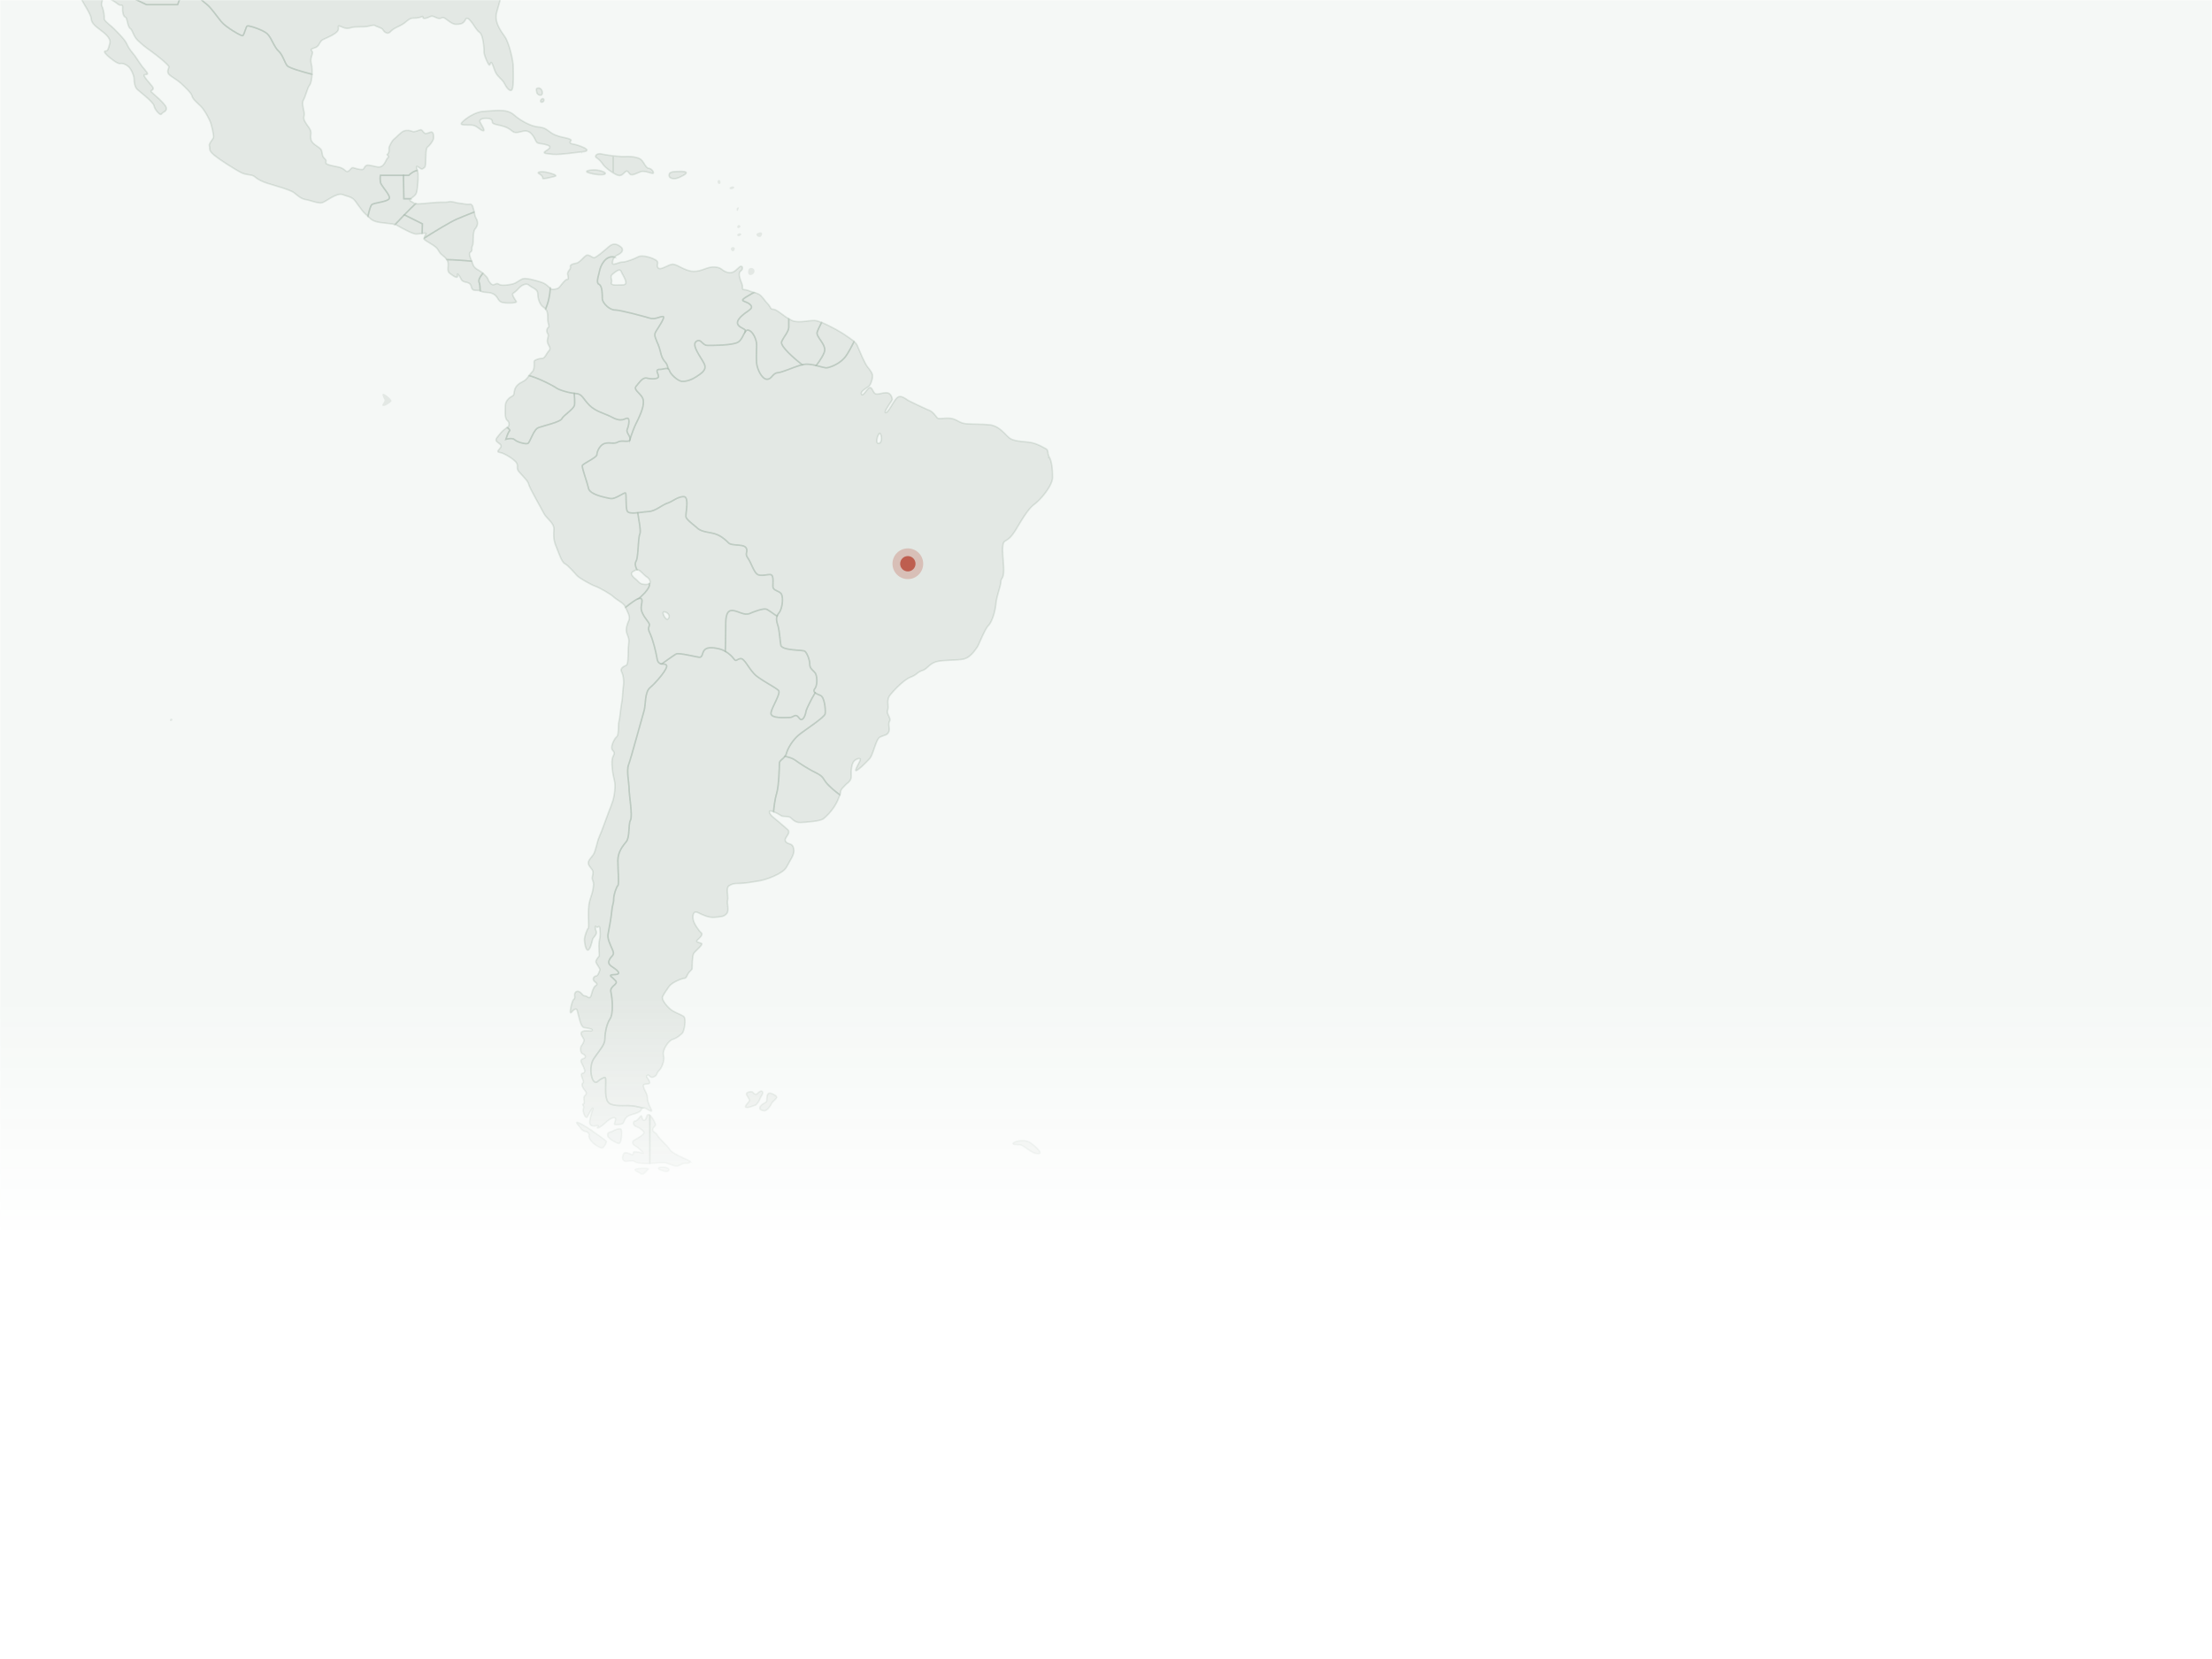 <svg width="1440" height="1080" fill="none" xmlns="http://www.w3.org/2000/svg"><mask id="a" style="mask-type:alpha" maskUnits="userSpaceOnUse" x="0" y="0" width="1440" height="1080"><path fill="url(#paint0_linear_2401_530)" d="M0 0h1440v1080H0z"/></mask><g mask="url(#a)"><path d="M0 0h1440v1043H0V0z" fill="#29663D" fill-opacity=".05"/><g opacity=".7" fill="#4A6954" fill-opacity=".15"><path d="M378.656 98.865c9.522-.605-3.443-4.858-5.473-5.063-2.03-.206-2.634-1.209-1.619-2.03 1.015-.81-1.414-1.62-3.444-2.03-2.03-.411-6.078-1.22-8.918-3.033-2.839-1.825-4.047-3.65-8.711-4.048-4.665-.399-11.347-3.843-16.204-8.108-4.858-4.253-13.98-2.223-19.454-2.03-5.474.206-12.156 4.858-14.186 7.298-2.03 2.43 4.858 1.015 7.697 1.825 2.84.81 4.048 3.033 6.078 3.444 2.03.398-1.619-4.665-2.03-5.873-.399-1.22 1.22-2.223 4.048-2.223 2.827 0 4.048.81 4.048 2.223 0 1.414 1.414 1.62 5.063 2.429 3.649.81 5.679 1.825 8.107 3.842 2.429 2.03 6.078-.604 9.123-.205 3.045.399 5.063 4.253 6.078 6.477 1.015 2.223 2.84 1.22 7.298 2.634 4.459 1.413-.604 3.444-1.619 4.459-1.015 1.015 1.221 1.22 5.667 1.619 4.459.398 16.82-1.51 18.44-1.62l.011.013zm-17.631 16.011c2.839-.604-2.429-2.223-5.667-2.84-3.238-.604-6.283 0-4.459 1.015 1.825 1.015 2.634 2.224 2.429 3.033-.206.81 5.51-.749 7.697-1.22v.012zm79.412-3.252c-4.253.205-4.857 1.015-4.857 2.634s2.719 3.021 6.682 1.22c8.917-4.047 2.429-4.047-1.825-3.842v-.012z" stroke="#4A6954" stroke-opacity=".2" stroke-miterlimit="10"/><path d="M467.59 117.304c-1.221.81.072 3.371 1.22 2.223.604-.604 0-3.032-1.22-2.223zm10.124 4.254c-1.22-.81-4.314 1.039-2.03 1.619.81.205 3.238-.81 2.03-1.619zm2.43 13.569c-1.015.604-.604 3.238.205 1.824.81-1.413.81-2.428-.205-1.824zm1.422 18.439c1.62-.81 1.221-2.03-.604-1.619-1.824.41-1.063 2.452.604 1.619zm-.808-5.063c1.825-.399 1.414-2.018.206-2.018s-1.45 2.308-.206 2.018zm-2.839 14.582c1.414-2.03-.809-2.839-1.824-1.824-1.015 1.015.785 3.323 1.824 1.824zm14.997-11.139c-1.825 1.22 1.643 3.359 2.634 1.824 1.825-2.839-.81-3.033-2.634-1.824z"/><path d="M350.695 57.334c-2.223 0-1.426 1.413-1.22 2.84.205 1.413 2.368 2.295 3.238 1.413.809-.81.205-4.254-2.03-4.254h.012zm2.43 9.124c1.015-.206 1.414-2.224.205-2.224-1.208 0-2.428 2.67-.205 2.224zm316.799 676.951c-2.489-1.354-8.144-.907-9.945.447-1.812 1.353 1.813 1.353 3.843 1.353 2.03 0 7.081 4.724 9.715 5.425 8.591 2.26-1.136-5.884-3.613-7.225z" stroke="#4A6954" stroke-opacity=".2" stroke-miterlimit="10"/><path d="M249.932 256.444c-1.728-.58-.689 1.957.229 3.576.919 1.62-3.093 4.266-.35 4.266 1.498 0 4.265-2.187 4.954-2.997.689-.809-3.117-4.265-4.845-4.845h.012zM111.194 467.837c-.821.375-.87 2.175.508 1.45 1.196-.628.314-1.824-.508-1.45zm375.823-291.242c-.362 3.661 3.299 2.67 4.024.737 1.099-2.937-3.661-4.399-4.024-.737zm-74.336 830.885c.205-3.05-1.825-10.951-2.84-14.189-1.015-3.238-4.857-9.316-4.857-7.093 0 2.223.205 5.474-1.619 5.667-1.825.205-4.254 2.429-6.888 3.25-2.634.81-2.223 2.236-1.824 5.065.398 2.83 2.428 4.46 2.223 7.9-.205 3.44.81 5.87 2.84 5.87s6.283 4.05 1.619 5.48h12.155s.605-5.27-.41-7.1c-1.015-1.82-.617-1.82-.411-4.85h.012zm103.116-111.229c-2.03-.604-4.459.604-5.474 0-1.015-.604-1.619-1.619-2.428-1.015-.81.604-2.429 5.063-5.474 5.063-3.045 0-10.935 2.223-12.965 2.223-2.03 0-8.108-.205-8.918 1.414-.809 1.619 0 4.048-1.824 4.048-1.825 0-6.078 2.03-6.888 2.03-.809 0 .605-3.444 0-3.444-.604 0-3.045 3.444-4.458 4.048-1.414.604-4.664.604-4.254 2.223.411 1.619 3.444 3.033 1.221 3.649-2.223.604-4.048-1.015-5.667-.398-1.62.604-3.239 3.238-4.459 3.045-1.221-.206-2.429.205-2.429 2.839s-.205 4.459-1.619 5.268c-1.414.81.604 3.444-2.634 3.444s-9.111.205-8.507 1.22c.604 1.015.604 2.018 1.015 3.843.411 1.825 2.03 2.235 2.03 3.444 0 1.208-3.444 4.652-4.253 6.682-.81 2.018 0 6.078-1.414 4.857-1.414-1.22-4.664-4.869-4.458-2.839.205 2.03 2.634 3.854 2.235 5.473-.411 1.62-.206 7.093-1.825 7.093s-3.443.604-3.443-1.426-1.619-7.697-2.634-7.491c-1.015.205-1.414 7.902-2.429 9.727-1.015 1.824-.206 4.459 1.619 5.474 1.824 1.015 6.271.205 6.477 1.824.205 1.619.809 3.045-1.825 3.045s-4.858-.809-5.474.411c-.616 1.22 5.063 2.429 3.444 4.048-1.619 1.619-2.429 0-3.238 1.426-.81 1.413.398 4.253 1.015 6.476.616 2.224-.605 4.652-1.825 5.269-1.22.604-5.462 1.425-7.093 2.839-1.619 1.414.411 2.84 0 4.652-.411 1.825 1.015 5.475 2.223 9.125 1.221 3.65 3.444 2.84 2.635 5.06-.81 2.22-.206 6.89.398 8.51h44.165s-3.65-12.57-5.269-14.59c-1.619-2.03-.809-3.44-1.015-5.869-.205-2.429-2.839-7.492-4.253-8.712-1.414-1.221 1.22-3.444-.399-5.063-1.619-1.62-2.839-1.619-1.425-3.239 1.425-1.619 4.857-2.03 3.649-5.063-1.209-3.032 0-5.667-1.62-4.857-1.619.81-7.298 6.887-8.711 3.855-1.414-3.033-2.224-5.474 0-5.873 2.223-.399 5.062-.604 4.458-2.018-.604-1.414-3.444-3.854-4.857-5.473-1.414-1.62 1.015-2.236.399-3.855-.605-1.619-1.016-4.459-.399-4.459.616 0 3.649 5.679 4.458 4.459.81-1.22 2.03-6.682.604-8.918-1.413-2.235-.604-3.649 1.016-3.443 1.619.205 3.854 1.22 4.458 0 .604-1.221 1.825-4.652 3.649-5.063 1.825-.411 2.635 5.679 3.239 3.649.604-2.03.205-4.253 1.824-4.048 1.62.206 1.414 4.253 3.649 2.84 2.224-1.414 5.063-5.269 6.078-6.078 1.015-.81 1.221-2.84-.398-2.429-1.619.399-2.84 2.223-4.858 1.619-2.03-.604-5.872.194-4.048-1.824 1.825-2.03 2.429-2.84 2.429-4.459 0-1.619.604-2.018 1.825-3.843 1.22-1.824 2.223-4.047 4.664-4.857 2.429-.81 5.063-.81 7.491-2.429 2.429-1.619 5.063-6.078 7.697-5.872 2.634.205 2.429 1.22 5.063 1.015 2.634-.206 3.045.411 2.84-2.224-.206-2.634 1.426-3.238 3.649-4.857 2.223-1.619 4.048-2.634 6.283-4.652 2.223-2.03 5.462-2.235 6.888-2.235 1.413 0 2.428-3.65.398-4.254l-.024-.06z"/><path d="M466.161 988.627c-.206-2.429-2.224-2.429-4.254-1.619-2.03.809 2.224 6.682 2.84 9.932.604 3.24-.64 5.91 2.84 7.9 1.413.81 1.619-5.664.604-7.09-1.015-1.426-1.825-6.682-2.03-9.123zm-44.769-31.802c.604-.81-.81-4.048-.604-6.283.205-2.224-.604-3.649-2.634-2.634-2.03 1.015-4.254.809-3.444 3.238.81 2.429-3.444 3.444-1.015 5.063 2.429 1.619 2.38 2.235 3.444 3.238 3.443 3.238 3.649-1.824 4.253-2.634v.012zm86.914-43.151c-3.033-2.235-.605-3.854-2.84-2.839-2.235 1.015-4.048.398-3.238 1.824.809 1.426 1.015 4.048 2.634 4.858 1.619.809 2.96 3.685 4.857 3.443 1.619-.205 3.65-2.428 3.444-3.649-.205-1.22-1.824-1.414-4.857-3.649v.012zm21.06-16.804c-1.425-1.015-2.839-.205-4.047 1.015-1.221 1.22 1.341 3.226 4.047 3.444 5.063.411 1.426-3.444 0-4.459zm-38.483-13.172c1.015 0 1.825-1.619 3.045-2.429 1.22-.809-.411-2.223-3.649-2.839-3.238-.605-.677 5.268.604 5.268zm37.275-25.932c.205-2.03-1.825 1.619-3.855 2.429-2.03.809-1.945 3.141-.411 2.634 1.221-.399 2.84 0 3.444-.411.604-.399.604-2.634.81-4.652h.012zm69.482-10.947c-2.429 0-6.887 2.634-5.063 2.839 1.825.206 8.362 1.027 9.522.604 2.223-.809-2.03-3.443-4.459-3.443z"/><path d="M431.861-138.233c.35-1.776 1.776-3.902-.351-6.742s-.35-12.422-3.202-13.135c-2.852-.712-8.869-1.413-10.996 0-2.126 1.414-7.455 7.806-7.455 10.646 0 2.839-8.519 13.847-10.645 14.198-2.127.35-15.974.35-20.228.35-2.912 0-11.285 5.8-16.3 9.473 1.498.894 2.61 4.012 1.933 5.546-.713 1.595-1.776 3.541-4.615 4.435-1.354.423-5.148.532-7.444-.532-1.256-.58-2.525-.821-3.903-.797-3.492 1.933-7.141 3.879-9.594 5.039 1.619.495 3.71 1.413 3.565 1.957-.713 2.477-10.646 4.966-13.485 6.03-2.84 1.063-12.24 7.274-14.017 6.742-1.776-.532-3.008-1.245-3.552-2.127-.532-.882.713-1.594 1.426-1.594s1.425-1.946.713-4.254c-.484-1.571-.87-1.994-.677-2.32l-.206-.205c.593-1.789 1.849-3.939 3.348-6.09.205-.302.423-.653.628-1.051-.677-.883-.508-2.224-.955-5.233-.531-3.552-2.489-4.797-3.903-4.434-1.413.35-4.434 4.616-5.328 4.616-.894 0-1.777-3.722-.701-4.785 1.075-1.064 2.658-2.127 3.009-3.722.35-1.595-.713-8.688-1.245-10.113-.532-1.414-2.308-3.19-3.009-2.127-.713 1.063-.713-.713-2.126-1.595-1.414-.882-1.245-2.658-2.489-2.658-1.245 0-1.777 0-3.19 1.063-1.414 1.063-1.414 3.371-2.308 4.616-.882 1.244-1.064 2.308-2.489 2.658-1.414.35-3.009 1.776-4.085 3.19-1.063 1.414-2.839 7.975-3.721 10.645-.882 2.659.181 6.211 1.063 8.156.882 1.946-.362 9.051-1.595 10.815-1.232 1.764-1.945 3.371-4.435 3.19-2.489-.181-3.371 0-3.721-3.54-.363-3.553-1.595-8.519-1.414-11.709.181-3.19 1.595-8.688 3.009-11.89 1.426-3.19 2.489-6.924.713-5.848-1.776 1.063-2.659 4.434-3.553 1.413-.894-3.02 3.372-6.911 4.084-8.687.713-1.777 1.946-5.317 3.19-4.616 1.245.713 1.245 1.063 2.308.181 1.064-.882 2.489-1.063 4.435-1.063 1.945 0 4.253 0 4.785-.713s1.244-.713 3.371-.532c2.127.181 4.253 0 4.616-.532.35-.531 1.244-2.307 0-2.307-1.245 0-4.435.35-5.498-.532-1.063-.882-.363-2.658-1.945-2.658-1.583 0-.713-.713-3.19-.532-2.49.181-3.009 1.945-5.148 1.595-2.127-.351-3.722-2.477-4.966-2.127-1.245.351-2.658-.713-4.616-1.063-1.957-.351-7.274.532-5.498-1.595 1.776-2.127 3.903-4.966 2.127-4.966-1.776 0-4.966 1.776-6.38 3.552-1.414 1.776-4.435 2.477-6.742 2.84-2.308.35-5.329 3.19-6.38 2.126-1.052-1.063-1.946-3.552-3.372-3.02-1.425.531-8.156 2.126-7.975.882.182-1.245 2.308-.532 4.785-3.722 2.49-3.19 1.064-3.903 3.903-4.785 2.84-.882 12.772-4.966 14.367-6.211.399-.314.798-.737 1.184-1.232-2.09.568-4.434 1.136-6.392.918-3.19-.35-2.839-2.839-6.029-2.489-3.202.35-4.966 4.616-8.519 2.84-3.552-1.777-8.168-3.903-11.709-3.903-3.54 0-12.071-6.743-17.387-6.743H3.558c.109.411.145.858.145 1.39 0 2.03 1.62 5.667 2.03 7.093.41 1.413.81 5.473-.206 4.664-1.015-.81-3.649-4.459-5.268-3.843-1.619.604-7.093.411-9.123-.604-2.03-1.015-2.428.81-1.015 3.444 1.426 2.634 4.459 11.745 3.444 17.218-1.015 5.474.205 15.6-.41 18.029-.605 2.428-1.221 14.584-2.43 16.82-1.22 2.223.4 5.679 1.414 8.301 1.015 2.634.81 3.238.411 7.298-.41 4.048-.604 12.361.81 14.79 1.425 2.429 4.857 5.872 4.857 9.316 0 3.444.41 5.667 2.03 7.903 1.62 2.223 4.857 5.473 6.283 9.11 1.414 3.65 1.22 6.078 4.048 8.302 2.84 2.223 3.239 7.902 6.078 11.744 2.84 3.855 5.474 5.68 6.284 7.903.809 2.223 5.473 1.414 8.3 3.045 2.84 1.62 5.668 1.619 8.302 2.429 2.634.81 2.428 2.634 3.854 4.664.955 1.353 4.084 7.455 6.537 12.542l16.724-3.31L95.403 3.044h20.227l1.776-4.616h12.422s1.776 2.127 4.616 4.253c2.839 2.127 6.392 7.456 9.582 11.358 3.19 3.903 12.772 9.232 13.847 9.232 1.075 0 2.127-6.03 3.19-6.392 1.063-.35 9.944 2.49 12.784 4.966 2.84 2.49 4.616 8.87 7.455 11.359 2.84 2.489 3.903 7.455 5.68 9.581 1.087 1.306 8.929 3.662 16.167 5.547.109-2.526-.048-5.124-.52-6.791-1.015-3.65 1.015-6.283.81-7.492-.205-1.22-2.429-1.824 1.22-2.84 3.649-1.014 3.045-4.253 5.679-5.473 2.635-1.22 8.096-3.444 9.522-5.667 1.426-2.223-1.22-4.253 2.429-2.634 3.649 1.619 4.458 1.015 6.887.399 2.429-.605 8.301-.206 9.933-.605 1.619-.398 4.652-1.22 5.063-.604.41.604 4.458 1.414 5.062 2.634.605 1.22 2.84 3.444 4.653 1.62 1.824-1.825 2.428-2.224 6.681-4.254 4.254-2.03 5.269-4.857 8.507-4.857 3.238 0 4.459-.411 5.667-1.015 1.22-.604-.604 2.03 2.84 1.015 3.443-1.015 2.634-2.03 6.078-.411 3.443 1.62 3.649-.41 5.268.205 1.619.605 5.063 4.254 7.697 4.254 2.634 0 4.253-.206 5.474-1.62 1.22-1.413 1.22-3.842 3.854-1.014 2.634 2.84 4.048 6.488 6.283 7.902 2.224 1.414 3.033 10.742 2.84 12.554-.205 1.825 3.033 9.317 3.649 8.712.604-.604.616-2.839 1.619-1.014 1.015 1.824 1.619 5.667 3.855 8.107 2.223 2.43 3.444 3.239 4.253 5.063.81 1.825 3.649 5.873 4.858 3.843 1.22-2.03.809-11.346.809-14.996 0-3.649-2.634-15.394-5.473-19.454-2.84-4.047-7.093-9.727-5.269-15.998 1.825-6.271 2.634-10.126 3.843-12.554 1.22-2.429 5.679-3.444 7.093-4.254 1.413-.81 2.839-1.22 5.268-2.634s4.253-8.108 4.857-8.506c.604-.4 4.459.604 6.489-.4 2.03-1.014 5.268-6.887 6.887-8.3 1.62-1.414 5.873-.206 5.269-1.825-.604-1.619-.399-4.857 1.015-4.857 1.413 0 3.443-1.825 3.443-2.635 0-.81.411-7.286-.809-8.917-1.221-1.62-4.253-4.857-4.048-5.872.205-1.015 1.825-3.843 1.414-5.667-.399-1.825.809-4.048 1.22-3.444.411.604 3.033 3.045 2.223 4.253-.809 1.22-1.22 5.269.206 3.444 1.426-1.825 3.649-2.429 3.649-3.855 0-1.425 1.015-7.092 2.84-8.917 1.824-1.825-2.635-3.65-1.414-4.858 1.22-1.22 2.429 0 4.253-1.824 1.825-1.825 5.667-7.492 5.268-9.11-.398-1.62-2.017-3.034.81-4.254 2.84-1.22 5.872-.81 5.872-1.62 0-.809 1.414-2.839 2.429-2.839s2.84 2.03 5.269 1.22c2.428-.81 7.286-5.667 10.331-5.872 3.045-.205 5.872-.205 4.857-1.825-1.015-1.619-2.839-1.22-4.459-2.839-1.619-1.619.206-5.667-.41-7.492-.604-1.824 1.824-7.093 4.048-8.712 2.235-1.619 7.491-4.048 9.521-6.078 2.03-2.03 2.429-2.223 4.857-1.824 2.429.399 10.332-5.268 10.332-6.489 0-1.099-3.492-2.368-.484-2.598-2.017-1.691-3.613-3.323-3.443-4.168l-.012-.013zM86.364-90.588c-.447 1.111-3.323 2.32-3.649 1.993-2.561-2.561-3.323-3.866-3.758-5.534-.447-1.655-.447-4.531.882-4.87 1.33-.326.883 2.43 1.656 3.432.773 1.003 1.546 3.65 2.102 1.994.556-1.655.11-3.54.774-2.658.664.882 2.44 4.543 1.993 5.643zm13.606 36.95c-.217 1.33-1.776 1.994-3.323 1.994-1.546 0-3.987 3.202-4.531 2.102-.556-1.111 6.295-7.177 8.072-8.071 1.776-.882 0 2.658-.218 3.987v-.012zm29.097-108.93c-2.864 1.716-4.556-.604-6.078.302-1.523.906-2.429 1.22-3.952 1.522-1.522.302-1.22-2.126-3.951-2.126s-2.731-1.825-.604-1.825 5.172.604 7.6.302c2.429-.302 11.552-.906 6.997 1.825h-.012z" stroke="#4A6954" stroke-opacity=".2" stroke-miterlimit="10"/><path d="M186.954 42.788c-1.776-2.127-2.84-7.093-5.679-9.582-2.84-2.49-4.616-8.87-7.456-11.359-2.839-2.489-11.708-5.329-12.784-4.966-1.063.35-2.126 6.392-3.19 6.392-1.063 0-10.645-5.329-13.847-9.232-3.202-3.902-6.742-9.231-9.582-11.358C131.576.557 129.8-1.57 129.8-1.57h-12.421l-1.777 4.616H95.375L66.629-10.802 49.906-7.49c1.196 2.501 2.247 4.76 2.779 6.09 1.62 4.048 6.489 10.331 6.682 13.57.205 3.238 3.65 5.473 5.667 7.092 2.03 1.62 7.492 5.269 6.489 8.918-1.015 3.649-1.22 5.063-2.84 5.063-1.619 0 .206 2.03 1.825 3.444 1.619 1.413 6.078 5.062 7.697 4.664 1.619-.4 3.854.604 5.473 2.03 1.62 1.413 3.65 5.872 3.65 8.107 0 2.236.41 5.269 2.223 6.888 1.825 1.619 10.331 8.108 10.742 10.537.411 2.428 4.048 6.681 4.857 5.268.81-1.414 3.843-1.62 3.033-4.254-.809-2.634-8.506-8.917-9.727-10.125-1.22-1.22 2.84-.81.605-3.65-2.224-2.839-5.269-5.872-5.269-7.092 0-1.22 4.253.604 1.015-3.045-3.238-3.65-5.268-7.299-6.887-9.522-1.62-2.223-3.65-4.048-5.269-7.697-1.619-3.65-6.682-8.108-8.3-9.932-1.62-1.825-6.683-5.269-6.49-6.682.206-1.414-.398-5.873-1.413-7.903-1.015-2.03.604-3.444 0-5.063-.604-1.619 1.015-3.649 1.413-2.634.411 1.015 4.254 3.033 4.254 3.033s2.634 1.414 4.664 3.045c2.03 1.62 3.25-.41 3.045 2.429-.206 2.84.604 5.872 1.825 6.078 1.22.205 1.413 6.283 3.032 7.298 1.62 1.015 2.224 5.268 5.063 7.902 2.84 2.634 4.459 4.048 8.507 6.888s11.95 9.316 11.745 10.33c-.206 1.016-1.619 3.24 0 4.858 1.619 1.62 5.268 3.444 7.902 5.873 2.634 2.429 6.888 6.477 7.093 8.108.205 1.619 2.84 4.048 5.268 6.283 2.429 2.223 5.063 7.093 6.284 9.727 1.22 2.634 2.839 9.932 2.428 11.14-.411 1.221-3.238 4.049-2.634 5.475.604 1.425-1.015 2.634 3.238 6.077 4.254 3.444 12.773 8.712 16.82 10.948 4.048 2.223 7.492 1.22 9.522 3.033 2.03 1.824 5.063 3.238 8.301 4.253 3.238 1.015 14.995 4.253 17.219 6.078 2.223 1.824 4.664 4.048 7.491 4.459 2.84.41 8.507 2.839 10.936 2.03 2.428-.81 9.521-6.682 13.171-5.269 3.649 1.414 4.652 1.221 6.682 2.634 2.03 1.414 5.062 7.299 8.313 10.138.568.496 1.027.943 1.474 1.39.749-3.408 1.728-6.767 2.441-7.48 1.426-1.413 9.944-1.776 11.358-3.903 1.414-2.126-5.329-8.168-5.679-10.995-.351-2.84 0-4.266 0-4.266h18.451s2.09-2.344 5.558-3.25c-.568-1.813-1.111-3.504.846-2.091 2.223 1.62 2.223 1.414 3.855.206 1.619-1.221 0-11.745 2.03-13.364 2.03-1.62 3.649-4.254 3.854-5.474.206-1.22 0-4.253-1.22-4.253-1.221 0-3.251 1.414-4.459.81-1.22-.605-1.619-2.635-3.045-2.224-1.414.41-3.649 1.62-5.063 1.015-1.414-.604-3.649-1.015-5.667-.205-2.03.81-5.268 4.664-6.283 5.268-1.015.604-3.444 4.857-3.238 6.078.205 1.22 0 3.238-1.015 3.649-1.015.411 1.824 1.619.41 2.235-1.413.605-2.223 7.093-7.092 6.078-4.858-1.015-6.682-1.824-7.903-.205-1.22 1.619-.604 2.223-3.444 1.824-2.839-.41-4.253-1.413-5.063-1.015-.809.411-2.428 3.444-4.047 2.03-1.62-1.413-1.414-1.22-3.033-2.03-1.619-.809-9.933-1.619-9.933-3.238s.617-1.414-1.015-3.033c-1.619-1.619-1.015-2.634-1.824-5.063-.81-2.428-6.284-3.649-6.888-7.286-.604-3.649 1.015-4.253-1.22-7.492-2.223-3.238-4.048-5.268-3.238-7.697.809-2.428-2.03-7.491-.411-10.33 1.619-2.84 2.429-7.698 4.048-9.728.882-1.1 1.401-3.987 1.534-6.984-7.238-1.885-15.08-4.253-16.167-5.546l.012-.072zm144.793 237.699c-.906.605-2.429 5.474-2.429 5.474s4.253-1.22 5.776.302c1.522 1.523 6.984 3.033 8.507 2.429 1.522-.604 3.649-9.111 6.984-10.331 3.347-1.221 14.282-3.649 15.188-5.776.907-2.127 7.601-6.078 8.205-8.809.302-1.353.084-4.64-.109-7.697-4.193-.483-9.775-2.139-11.745-3.552-1.691-1.209-10.693-6.078-17.678-8.011-1.087 1.462-2.138 2.887-3.685 3.661-2.429 1.22-4.857 2.634-5.667 5.474-.81 2.839 0 3.443-2.03 4.458-2.03 1.015-4.048 3.444-4.048 5.667 0 2.224-.809 8.301 1.22 9.933 2.03 1.619 1.016 4.048.206 4.446-.06.025-.133.073-.206.121 1.269.943 2.018 1.885 1.523 2.211h-.012z" stroke="#4A6954" stroke-opacity=".2" stroke-miterlimit="10"/><path d="M422.734 379.899c-.495.375-1.341.604-2.719.556-3.999-.157-4.144-1.861-6.017-3.311-1.861-1.45-4.145-3.734-2.078-4.978 1.196-.725 1.981-1.221 2.755-1.281-1.04-1.921-1.547-4.072-.58-5.619 1.522-2.428 1.22-14.886 2.428-17.629.858-1.933-.568-8.603-1.365-13.835-3.25.326-6.126.362-6.839-1.052-1.221-2.428-.302-11.551-1.221-11.853-.906-.302-6.682 4.253-9.727 3.649-3.032-.604-13.364-2.429-14.282-6.682-.906-4.254-4.555-13.678-3.951-14.887.604-1.22 9.425-5.159 9.425-6.984 0-1.824 1.824-6.38 5.159-7.298 3.347-.906 5.776.604 8.507-.906 2.731-1.523 7.286.604 7.902-1.523.604-2.127-2.731-4.555-1.824-6.682.906-2.127 1.824-6.984.302-7.286-1.523-.302-3.649 2.731-9.425-.302-5.776-3.033-11.25-3.951-15.503-8.205-4.253-4.253-4.555-7.286-8.809-7.6-.326-.024-.664-.061-1.027-.097.194 3.057.411 6.344.109 7.697-.604 2.731-7.298 6.682-8.204 8.809-.907 2.127-11.854 4.555-15.189 5.776-3.347 1.22-5.474 9.727-6.984 10.331-1.523.604-6.984-.906-8.507-2.429-1.522-1.522-5.776-.302-5.776-.302s1.523-4.857 2.429-5.474c.495-.326-.254-1.268-1.522-2.211-.979.556-3.348 2.272-4.858 4.338-1.619 2.223-3.649 3.649-1.414 5.268 2.224 1.62 2.84 2.224 1.825 3.65-1.015 1.425-3.045 2.634-.205 3.045 2.839.41 9.932 4.857 10.935 7.092 1.015 2.224-.604 3.045 1.414 5.474 2.03 2.429 5.872 5.873 6.283 8.096.411 2.235 8.301 15.805 9.92 19.043 1.619 3.238 6.682 6.078 6.477 10.138-.206 4.048-.411 6.682 1.414 11.141 1.824 4.458 3.649 10.343 5.667 11.346 2.018 1.003 6.078 5.667 7.902 7.697 1.825 2.03 10.126 6.476 12.156 7.093 2.03.604 9.932 5.063 11.757 6.887 1.824 1.825 6.682 4.048 7.491 6.283.061.158.146.363.23.532 3.48-2.791 7.177-5.51 8.688-5.812 0 0 7.902-6.501 6.815-9.691l.036-.012zm58.446-172.431c3.903-4.966 9.944-6.029 7.455-8.869-2.489-2.839-7.455-2.138-3.903-4.615 1.511-1.052 3.782-2.248 6.042-3.577-3.19-.906-3.746-1.595-5.981-1.788-2.429-.206-.81-1.221-1.825-3.855s-2.839-6.887-.809-8.301c2.03-1.414 1.208-4.266-.81-2.634-2.03 1.619-3.855 4.652-7.903 3.443-4.048-1.22-3.238-3.032-8.107-3.443-4.858-.399-8.507 3.045-13.981 2.839-5.473-.193-10.536-4.652-13.364-4.652-2.827 0-7.902 4.253-9.521 2.429-1.62-1.825 1.015-3.444-1.414-5.063-2.429-1.619-8.918-3.649-11.552-2.223-2.634 1.413-7.902 3.443-10.331 3.443-2.429 0-6.476 2.635-6.476.605 0-1.33.362-2.647 1.341-3.746l.024-.024c-5.752-1.571-9.087 5.558-9.739 8.808-.713 3.541-2.489 7.806-.351 8.869 2.127 1.064 2.127 6.38 2.127 9.22 0 2.839 4.616 7.455 8.168 7.455 3.553 0 19.164 4.254 22.717 5.317 3.552 1.063 6.392-1.063 8.518-1.063 2.127 0-3.201 7.455-4.615 9.932-1.426 2.489 0 4.265 1.776 8.869s1.426 7.455 4.253 10.645c1.342 1.511 1.801 3.166 1.934 4.495.41.17.725.532.906 1.185.713 2.489 5.679 7.105 8.519 7.105 2.839 0 6.041-1.064 9.231-3.19 3.19-2.127 6.743-4.266 4.966-8.169-1.776-3.903-8.518-12.059-5.328-14.548 3.202-2.489 3.903 2.489 7.455 2.489s16.324 0 19.877-2.126c2.441-1.463 3.371-4.93 4.628-6.731v-1.075c-.024-1.064-7.83-2.489-3.927-7.456zm-75.69-22.039c-2.489 0-8.289.821-7.455-1.45.834-2.284-1.656-3.722 1.039-5.8 2.695-2.067 4.556-3.517 5.389-1.245.834 2.272 5.595 8.495 1.039 8.495h-.012zm150.498 36.879c-1.958-1.752-4.676-3.323-5.945-4.314-1.377-1.063-9.401-5.812-15.189-8.084-1.413 2.803-2.634 5.365-2.9 6.441-.712 2.839 4.967 7.092 4.967 11.358 0 2.356-2.937 6.778-5.546 10.258 3.105.737 5.836 1.644 6.972 1.463 2.126-.351 7.455-2.127 11.358-6.392 1.667-1.825 4.06-6.175 6.295-10.718l-.012-.012z" stroke="#4A6954" stroke-opacity=".2" stroke-miterlimit="10"/><path d="M428.657 224.855c-1.777-4.616-3.202-6.38-1.777-8.869 1.414-2.477 6.743-9.932 4.616-9.932-2.127 0-4.966 2.126-8.518 1.063-3.553-1.063-19.165-5.329-22.717-5.329-3.553 0-8.168-4.616-8.168-7.455 0-2.84 0-8.156-2.127-9.232-2.127-1.063-.35-5.329.35-8.869.653-3.262 3.988-10.392 9.74-8.809a6.283 6.283 0 012.09-1.498c2.634-1.22 4.459-3.444 1.619-5.474-2.839-2.03-4.857-2.018-7.491.206-2.635 2.223-8.302 7.286-9.728 7.093-1.413-.206-3.443-2.635-5.268-1.221-1.824 1.414-4.048 4.459-6.283 4.858-2.223.398-4.048 1.015-3.649 2.428.411 1.426-2.03 2.84-1.825 4.459.206 1.619 1.015 3.649-.398 3.649-1.414 0-4.858 5.269-5.668 5.667-.809.411-3.649 1.221-4.857.411-.121-.084-.242-.193-.375-.302-.241 4.096-1.051 8.881-3.081 13.473 1.281 1.438 1.426 3.093 1.426 6.078 0 3.854 1.426 5.063.411 5.872-1.015.81-1.426 2.634-.411 4.048 1.015 1.414-.399 2.84-.205 5.268.205 2.429 2.839 3.843 1.014 5.873-1.824 2.03-2.634 5.063-4.664 5.063s-4.458 1.015-4.857 1.619c-.411.604.604 5.063-1.414 7.093-.737.737-1.365 1.583-1.994 2.416 6.973 1.946 15.987 6.803 17.678 8.024 2.127 1.522 8.507 3.347 12.76 3.649 4.253.302 4.556 3.347 8.809 7.6 4.253 4.253 9.727 5.16 15.503 8.205 5.775 3.045 7.902 0 9.425.302 1.522.302.604 5.159-.303 7.286-.833 1.957 1.91 4.169 1.886 6.162.652-2.042 2.32-6.984 4.241-10.838 2.489-4.966 4.978-10.646 4.265-14.548-.713-3.903-6.742-6.393-4.616-8.87 2.127-2.477 4.253-6.029 7.105-5.316 2.84.713 7.456.713 7.456-1.064 0-1.776-2.49-4.615.712-4.615 2.357 0 4.314-.955 5.474-.472-.121-1.341-.592-2.996-1.933-4.495-2.84-3.19-2.489-6.029-4.253-10.645v-.012zm80.218-2.473c1.776-3.903 4.616-6.392 4.616-9.582v-5.232c-3.722-2.248-7.842-6.03-9.836-6.187-2.634-.205-1.22-.809-4.253-4.048-3.033-3.238-3.649-5.679-7.697-6.682-.339-.084-.617-.169-.907-.241-2.259 1.341-4.531 2.525-6.041 3.588-3.553 2.477 1.426 1.777 3.903 4.616 2.489 2.84-3.553 3.903-7.456 8.869-3.903 4.967 3.903 6.392 3.903 7.456v1.075c.592-.822 1.245-1.293 2.127-1.075 2.839.713 5.329 6.029 5.329 9.582 0 3.552-.351 7.455 0 11.708.35 4.254 3.552 10.646 6.742 10.646s3.552-3.903 7.093-4.266c3.371-.338 10.573-3.866 15.853-5.135-5.051-4.024-14.681-12.192-13.364-15.092h-.012z" stroke="#4A6954" stroke-opacity=".2" stroke-miterlimit="10"/><path d="M531.944 216.338c.266-1.063 1.486-3.637 2.9-6.44-1.897-.749-3.565-1.233-4.664-1.233-4.459 0-9.111 1.426-13.364.399-1.015-.242-2.151-.797-3.335-1.51v5.232c0 3.19-2.84 5.679-4.616 9.582-1.317 2.9 8.313 11.068 13.364 15.092.278-.073.568-.133.834-.194 2.501-.495 5.534.025 8.289.677 2.622-3.48 5.546-7.902 5.546-10.259 0-4.265-5.679-8.518-4.966-11.358l.012.012z" stroke="#4A6954" stroke-opacity=".2" stroke-miterlimit="10"/><path d="M683.139 297.806c-1.619-3.045-.206-4.653-2.634-5.873-2.429-1.22-5.873-3.444-10.742-4.048-4.858-.604-10.126-.604-12.966-3.033-2.839-2.428-6.488-7.697-12.759-8.313-6.272-.616-13.775-.205-17.014-1.015-3.238-.81-4.857-3.033-9.111-3.238-4.253-.194-6.887.809-7.902-.399-1.015-1.22-2.634-3.855-5.268-4.858-2.634-1.015-10.936-5.062-12.966-6.077-2.03-1.015-5.062-4.048-7.491-2.224-2.429 1.825-5.873 9.921-7.697 9.921-1.825 0 4.253-7.903 4.253-8.507 0-.604-.604-4.459-3.854-4.459-3.251 0-6.078 1.619-7.492.399-1.414-1.22-2.018-5.063-4.048-3.238-2.03 1.824-3.855 5.473-4.664 3.649-.81-1.825 3.842-4.048 5.063-5.268 1.22-1.221 2.634-5.873 2.03-7.492-.604-1.619-1.208-2.429-3.238-5.063-2.03-2.634-5.474-11.346-6.683-13.98-.374-.798-1.099-1.595-1.957-2.369-2.236 4.532-4.628 8.894-6.295 10.718-3.903 4.254-9.232 6.03-11.359 6.392-2.126.351-9.944-3.19-15.261-2.126-5.329 1.063-13.134 4.966-16.687 5.316-3.552.351-3.903 4.266-7.093 4.266s-6.392-6.392-6.742-10.646c-.351-4.253 0-8.156 0-11.708 0-3.553-2.489-8.869-5.329-9.582-2.839-.713-3.19 5.679-6.742 7.805-3.553 2.127-16.325 2.127-19.877 2.127-3.553 0-4.253-4.966-7.455-2.489-3.203 2.489 3.552 10.645 5.328 14.548 1.776 3.903-1.776 6.03-4.966 8.168-3.19 2.127-6.392 3.19-9.232 3.19-2.839 0-7.806-4.615-8.518-7.104-.713-2.49-3.203-.713-6.393-.713s-.712 2.839-.712 4.615c0 1.777-4.616 1.777-7.456 1.064-2.839-.713-4.966 2.839-7.105 5.316-2.126 2.489 3.903 4.967 4.616 8.869.713 3.903-1.776 9.582-4.265 14.549-1.922 3.842-3.589 8.796-4.241 10.838 0 .17-.013.351-.073.52a1.197 1.197 0 01-.229.423c-1.124 1.353-5.16-.314-7.661 1.087-2.731 1.523-5.16 0-8.507.907-3.347.906-5.159 5.473-5.159 7.298 0 1.824-8.809 5.776-9.425 6.984-.605 1.22 3.032 10.633 3.951 14.887.906 4.253 11.249 6.077 14.282 6.682 3.033.604 8.809-3.952 9.727-3.65.906.303 0 9.425 1.221 11.854 1.22 2.429 8.808.604 13.678.302 4.857-.302 8.808-4.253 12.458-5.474 3.649-1.22 6.682-4.253 10.633-4.253 3.951 0 .906 11.552 1.522 13.364.605 1.825 4.858 4.858 7.601 7.299 2.731 2.428 7.902 2.428 11.551 3.649 3.65 1.22 6.38 3.649 8.507 5.775 2.127 2.127 9.425.605 11.249 3.045 1.825 2.429-.906 3.65 1.221 6.682 2.126 3.033 3.649 8.205 5.776 10.332 2.126 2.126 6.984.302 9.11.604 2.127.302 1.523 4.857 1.523 7.6 0 2.743 3.347 2.731 5.16 4.556 1.824 1.824 1.22 9.727-1.221 12.759-2.441 3.033-1.522 5.474-.604 8.507.906 3.045 1.22 8.809 1.825 12.458.604 3.649 13.98 3.045 15.502 3.951 1.523.906 3.347 5.776 3.347 8.507 0 2.73 1.825 3.649 3.347 5.473 1.523 1.825 1.825 7.903 0 10.332-1.824 2.428.907 3.347 3.649 4.555 2.731 1.22 3.348 9.425 3.033 11.854-.302 2.428-13.364 10.633-17.315 13.98-3.951 3.347-6.984 8.507-7.902 11.854a5.862 5.862 0 01-.931 1.885c2.586.592 5.051 1.377 6.405 2.368 3.347 2.429 8.506 5.776 13.98 8.507 5.473 2.73 3.951 3.951 7.902 7.902a58.878 58.878 0 007.456 6.295c.278-.894.447-1.619.447-2.042 0-1.426 1.824-2.839 3.045-4.253 1.22-1.426 4.047-2.429 3.854-6.283-.205-3.843.399-7.697 1.825-9.316 1.425-1.62 4.459-2.429 4.048-.81-.411 1.619-4.254 7.697-2.429 6.887 1.825-.809 6.078-5.063 8.507-7.697 2.428-2.634 4.048-12.554 6.682-13.98 2.634-1.414 4.458-1.015 5.667-3.238 1.22-2.236-.605-4.87.604-7.093 1.22-2.223-2.224-4.858-1.221-7.298 1.015-2.429-1.015-6.272 1.426-9.522 2.429-3.238 9.316-10.331 13.57-11.95 4.253-1.619 4.253-3.239 7.491-4.254 3.238-1.015 4.254-3.854 8.314-5.473 4.047-1.62 13.98-1.015 18.644-2.03 4.652-1.015 7.697-6.284 8.712-7.492 1.015-1.22 5.063-11.95 7.492-14.379 2.428-2.429 4.458-9.522 4.857-14.174.411-4.664 3.238-11.962 3.238-14.391 0-2.429 1.825-1.414 1.825-7.697s-2.018-17.013.81-18.632c2.839-1.619 4.048-2.84 6.476-6.489 2.429-3.649 7.697-13.775 12.567-17.424 4.857-3.649 11.95-12.567 11.95-17.629 0-5.063-.411-9.933-2.03-12.966l-.036.037zm-111.009-9.172c-2.562.399-.834-5.8.411-6.428 1.244-.616 2.284 6.005-.411 6.428z" stroke="#4A6954" stroke-opacity=".2" stroke-miterlimit="10"/><path d="M409.934 286.688l-.016.016.016-.016z"/><path d="M358.221 187.713c-1.147-.991-2.658-3.069-6.307-4.156-4.048-1.221-9.727-2.84-11.745-2.03-2.03.809-3.854 2.634-6.078 3.238-2.235.604-7.491 1.619-9.521.205-2.03-1.414-3.033 2.224-5.474-.809-2.429-3.033-.193-2.03-4.048-5.667-.242-.218-.447-.387-.677-.58-1.619 1.969-3.105 4.313-2.477 5.787.447 1.04.641 3.251.725 5.655.206.073.411.145.604.266 2.03 1.221 5.063.194 8.108 1.825 3.033 1.619 2.634 4.857 5.873 5.474 3.238.604 9.521.398 8.917-.605-.604-1.015-3.444-4.857-2.03-5.473 1.414-.605 3.444-3.033 4.253-3.855.81-.809 4.048-3.045 5.873-1.426 1.824 1.619 5.872 2.634 5.872 5.474 0 2.84 1.015 7.093 3.649 8.917.58.399 1.028.798 1.39 1.197l.024.024c2.03-4.58 2.84-9.377 3.082-13.473l-.013.012zm181.08 323.421c-3.951-3.951-2.429-5.16-7.902-7.903-5.474-2.73-10.634-6.077-13.981-8.506-1.353-.991-3.818-1.776-6.404-2.369-1.414 1.91-3.625 2.828-3.625 4.496 0 2.126-.302 14.886-1.824 19.756-1.088 3.48-1.716 9.002-1.982 11.841 1.885.713 4.229 1.994 4.906 2.538 1.015.809 4.857.205 6.077 1.22 1.221 1.015 3.033 3.444 6.683 3.238 3.649-.205 12.759-.809 14.789-2.428 2.03-1.62 4.858-4.459 7.093-7.903 1.583-2.428 2.937-5.558 3.601-7.685-2.38-1.679-5.027-3.878-7.443-6.295h.012zM263.236 139.851c-2.272 2.344-4.363 4.579-6.018 6.319.508.133.955.302 1.293.52 1.619 1.015 9.92 5.667 12.361 5.667 1.112 0 2.634-.254 3.939-.423l.169-6.211-11.732-5.86-.012-.012z" stroke="#4A6954" stroke-opacity=".2" stroke-miterlimit="10"/><path d="M305.926 132.904c-2.634.411-5.474-.604-6.887-.604-1.414 0-5.063-1.414-6.477-1.015-1.414.399-3.045.399-6.283.399-3.239 0-9.317.81-10.742.81-1.088 0-3.36.471-5.015.145-2.405 2.247-4.93 4.784-7.274 7.213l11.733 5.861-.169 6.21c1.546-.217 2.767-.326 2.549.23-.278.701-1.124 1.885-1.232 2.888 6.694-4.241 16.795-10.476 21.556-12.518 3.335-1.438 7.456-3.082 10.984-4.447-.532-2.658-1.051-5.425-2.755-5.172h.012zm-38.559-3.516h.012c.182-.17.375-.339.653-.532 2.839-2.03 3.238-2.84 3.649-6.477.411-3.649.81-8.712.205-10.742-.072-.241-.157-.495-.229-.737v-.012c-3.468.906-5.558 3.251-5.558 3.251h-3.456l.266 15.261h4.458v-.012z" stroke="#4A6954" stroke-opacity=".2" stroke-miterlimit="10"/><path d="M267.379 129.388h-4.471l-.266-15.262h-15.007s-.351 1.414 0 4.254c.35 2.839 7.105 8.869 5.679 10.996-1.426 2.126-9.945 2.489-11.358 3.902-.713.713-1.68 4.072-2.441 7.48 2.066 2.042 3.202 3.419 8.047 4.084 4.628.64 7.734.773 9.643 1.305 3.371-3.54 8.555-9.111 13.303-13.521-.495-.097-.942-.266-1.268-.544-1.281-1.099-3.505-1.22-1.873-2.706l.012.012zm39.672 40.623c-1.172-2.924-2.09-5.075-.725-5.921 1.619-1.015.206-2.428 1.221-4.048 1.015-1.619-.206-8.712 1.824-11.14 2.03-2.429 1.825-4.652.411-7.093-.508-.87-.797-2.284-1.1-3.746-3.528 1.377-7.648 3.021-10.983 4.447-4.761 2.042-14.863 8.277-21.557 12.518-.048.435.036.846.411 1.16 1.22 1.015 5.679 3.238 7.492 5.063 1.824 1.824 1.619 3.033 3.649 4.652 1.257 1.015 2.441 1.945 3.202 3.081 4.954.109 11.382.604 16.155 1.003v.024z" stroke="#4A6954" stroke-opacity=".2" stroke-miterlimit="10"/><path d="M311.887 183.69c-.628-1.475.858-3.819 2.477-5.788-3.407-2.936-5.28-2.489-6.622-6.102a68.395 68.395 0 00-.688-1.777c-4.773-.398-11.214-.906-16.156-1.002.46.688.774 1.462.846 2.38.206 2.429-.809 5.063 1.015 6.477 1.825 1.413 4.858 3.649 5.063 2.03.206-1.62-.411-2.429 1.221-.206 1.619 2.223.809 3.238 4.458 4.048s2.84 2.429 3.855 4.253c.918 1.644 3.323.665 5.268 1.354-.072-2.405-.278-4.628-.725-5.655l-.012-.012zm110.522-74.084c-2.03-.205-3.045-3.842-5.063-5.667-2.018-1.824-7.697-2.223-10.331-2.03-1.377.109-4.592-.121-7.818-.483v11.153c1.51.93 2.912 1.595 3.758 1.679 2.03.206 3.238-1.824 4.459-2.634 1.22-.81 1.619.81 2.839 1.825 1.221 1.015 4.048-.604 6.682-1.619 2.634-1.015 7.093 1.22 8.108 1.014 1.015-.205-.604-3.045-2.634-3.238zm-39.31 2.83c3.045 1.015 8.459 1.789 10.332 1.015 2.428-1.015-3.033-2.839-6.477-2.839-3.444 0-6.888.809-3.855 1.824zm8.712-12.157c-3.238-.81-5.063 1.414-3.444 2.429 1.619 1.015 2.84 2.429 4.459 4.664 1.015 1.39 3.842 3.649 6.368 5.196v-11.153c-2.912-.326-5.837-.761-7.383-1.136zm138.681 347.95c1.824-2.429 1.522-8.506 0-10.331-1.523-1.825-3.347-2.731-3.347-5.474 0-2.743-1.825-7.6-3.347-8.506-1.523-.907-14.887-.302-15.503-3.952-.604-3.649-.907-9.425-1.825-12.457-.713-2.393-1.426-4.399-.519-6.634l-.931-.278c-2.513-1.825-5.244-3.722-6.15-4.024-1.825-.604-6.984 1.221-10.634 2.731-3.649 1.523-6.984-1.22-10.935-1.825-3.951-.604-4.857 3.348-4.857 9.111 0 3.516-.109 11.214-.266 17.436 2.296 1.342 4.253 3.166 5.437 4.749 1.825 2.429 1.825.302 4.556 0s5.775 7.903 10.633 11.552c4.857 3.649 12.156 7.298 13.98 9.122 1.825 1.825-4.253 10.634-4.857 14.585-.604 3.951 9.425 3.045 12.156 3.045 2.73 0 3.649-3.045 6.078.302 2.428 3.347 4.253-2.127 4.555-4.253.217-1.535 3.456-7.83 5.921-12.132-.822-.689-1.076-1.534-.145-2.767z" stroke="#4A6954" stroke-opacity=".2" stroke-miterlimit="10"/><path d="M472.444 406.601c0-5.776.906-9.727 4.858-9.111 3.951.604 7.298 3.347 10.935 1.825 3.649-1.523 8.809-3.348 10.633-2.731.906.302 3.649 2.199 6.151 4.023l.93.278a7.267 7.267 0 011.124-1.873c2.428-3.032 3.033-10.935 1.22-12.759-1.824-1.825-5.159-1.825-5.159-4.556s.604-7.286-1.523-7.6c-2.127-.302-6.984 1.522-9.111-.604-2.126-2.127-3.649-7.299-5.776-10.332-2.126-3.045.605-4.253-1.22-6.682-1.824-2.428-9.123-.918-11.249-3.045-2.127-2.126-4.858-4.555-8.507-5.775-3.649-1.221-8.809-1.221-11.552-3.65-2.73-2.428-6.984-5.473-7.6-7.298-.604-1.824 2.429-13.364-1.523-13.364-3.951 0-6.983 3.045-10.633 4.253-3.649 1.221-7.6 5.16-12.457 5.474-2.03.121-4.52.52-6.827.749.797 5.232 2.223 11.902 1.365 13.836-1.22 2.73-.906 15.188-2.429 17.629-.966 1.547-.459 3.698.58 5.619.556-.036 1.112.133 1.801.652 1.655 1.245 2.899 2.912 4.772 4.145 1.366.918 2.84 3.154 1.474 4.217 1.088 3.19-6.814 9.691-6.814 9.691 3.033-.605 1.824 2.428 1.522 5.473-.302 3.045 1.523 5.776 4.253 9.425 2.731 3.649-.906 2.731 1.221 7.287 2.127 4.555 3.951 11.853 4.857 17.013.484 2.767 1.764 3.262 3.081 3.407 3.456-2.489 8.241-5.884 9.377-6.452 1.825-.906 12.458 1.824 14.887 2.126 2.428.302 1.824-3.032 3.649-4.857 1.824-1.825 5.474-1.523 9.425-.604 1.389.314 2.731.918 3.987 1.643.157-6.235.266-13.92.266-17.436l.012-.036zm-37.724-3.553c-1.196 1.088-4.35-4.761-2.489-4.761 1.861 0 4.979 2.49 2.489 4.761zm-20.77 358.028c-1.668.762 1.667 1.825 3.347 3.045 1.668 1.221 3.649-2.368 4.713-3.045 1.22-.761-6.38-.761-8.048 0h-.012zm-28.418-24.915c-2.284-1.668-7.746-5.015-9.57-5.474-1.825-.459 1.22 2.429 1.969 3.649.762 1.221 2.731 2.429 3.492 2.284.762-.157 2.586 1.97 2.127 2.429-.459.459.145 2.429 1.668 4.108 1.522 1.668 4.301 3.577 6.235 4.109 1.667.459 3.19-3.348 3.347-3.952.157-.604-6.997-5.473-9.268-7.141v-.012zm17.024 8.204c2.127.761 2.586-8.507 1.667-9.268-.906-.761-3.794.302-5.316 1.22-1.523.919-3.347.46-3.347 2.586 0 2.127 4.543 4.592 6.984 5.474l.012-.012z" stroke="#4A6954" stroke-opacity=".2" stroke-miterlimit="10"/><path d="M409.371 719.799c-5.558 0-11.636.508-13.666-2.525-2.03-3.033-1.365-9.824-1.365-13.171 0-3.347-.303-3.033-2.731-1.824-2.429 1.22-3.347 3.649-5.16 1.522-1.824-2.127-3.033-10.029.302-14.886 3.347-4.858 6.984-8.809 6.984-12.156 0-3.347.906-9.727 3.347-13.376 2.429-3.649 1.523-13.678.604-17.63-.906-3.951 5.16-4.857 3.045-7.286-2.126-2.429-3.951-3.045-3.045-3.649.907-.604 6.683.302 4.556-2.429s-6.984-3.649-5.776-6.984c1.221-3.347 3.951-3.045 2.429-6.682-1.523-3.649-3.649-7.6-3.045-10.633.604-3.033 2.127-11.25 2.429-15.189.302-3.951 1.22-4.555 1.22-7.6s1.825-7.903 2.731-8.809c.906-.906 0-10.331 0-16.107s3.033-9.425 5.474-12.458c2.44-3.033 1.22-11.249 2.73-13.98 1.523-2.731-.906-16.409-.906-20.36 0-3.951-1.824-11.854-.302-15.805 1.522-3.951 8.809-30.994 10.029-34.945 1.221-3.951.302-12.156 3.951-15.189 3.65-3.045 12.156-12.759 10.634-14.584-1.523-1.825-5.16.906-6.078-4.253-.906-5.16-2.731-12.458-4.858-17.013-2.126-4.556 1.523-3.65-1.22-7.287-2.731-3.649-4.556-6.38-4.253-9.425.302-3.045 1.522-6.078-1.523-5.473-1.51.302-5.208 3.008-8.688 5.812.991 2.295 3.323 5.933 2.199 8.373-1.22 2.635-2.223 5.873-1.413 8.302.809 2.428 1.824 3.443 1.22 7.491-.604 4.048.205 12.965-1.619 13.57-1.825.604-4.048 2.223-3.033 4.048 1.015 1.824 1.825 5.667 1.22 9.727-.604 4.047-.41 7.491-1.015 10.125-.604 2.634-1.22 10.742-1.824 12.567-.604 1.825 0 8.905-1.414 9.92-1.414 1.015-4.459 6.682-2.839 8.712 1.619 2.03 1.413 1.825.205 4.652-1.221 2.84 0 11.346 1.015 14.996 1.015 3.649 0 10.331-.81 12.965-.809 2.634-2.03 5.679-2.839 7.697-.81 2.018-4.459 12.555-6.078 15.998-1.619 3.444-2.223 9.316-4.048 11.951-1.825 2.634-4.459 4.458-2.429 7.298 2.03 2.839 2.84 3.045 2.03 6.283-.809 3.251 1.015 2.84.605 6.682-.411 3.855-1.016 4.858-2.236 8.918-1.22 4.047-1.015 8.107-1.015 11.551 0 3.444.399 6.682-.205 7.093-.605.399-2.429 5.268-2.429 7.298 0 2.03.81 6.888 2.223 6.888 1.414 0 2.84-5.667 3.033-6.888.206-1.22 3.238-3.443 2.429-5.268-.81-1.824-1.015-4.253 0-3.033 1.015 1.221 2.223-2.018 2.429 1.619.205 3.649.398 3.239-.411 7.492-.81 4.253.411 9.521-.206 10.138-.604.604-2.223 2.634-2.03 3.649.206 1.015 2.84 4.459 2.635 5.063-.206.604-1.221 4.048-2.429 4.048-1.209 0-3.045 2.018-1.015 3.649 2.03 1.619 1.824 1.824.411 2.839-1.414 1.015-2.429 5.269-2.429 5.269s-.604 3.443-2.429 2.03c-1.824-1.426-2.429-.206-3.649-1.825-1.22-1.619-3.238-2.839-4.459-1.22-1.22 1.619.399 3.443-1.015 4.458-1.413 1.015-3.25 10.537-1.619 8.507 1.619-2.03 3.444-3.045 3.855-1.22.398 1.824 1.208 4.652 1.619 6.271.411 1.619 1.426 4.652 2.839 4.857 1.414.206 6.284.81 5.269 1.825-1.015 1.015-3.444-.399-6.078.604-2.634 1.015 0 3.649.604 5.063.604 1.426-1.015 3.649-1.619 4.459-.604.809-.81 4.458.809 5.062 1.62.605 3.033 2.441.411 3.239-2.634.809-1.015 2.634 0 4.857 1.015 2.224 1.825 4.254-.411 4.652-2.223.411 1.426 5.474.411 6.078-1.015.604-1.015 2.03.206 3.855 1.22 1.824 2.839 2.839 1.015 4.458-1.825 1.62.398 4.653-1.015 5.474-1.414.81.809 1.015 0 3.045-.81 2.018 1.413 7.093 2.428 5.474 1.015-1.619 2.429-4.858 3.444-5.679 1.015-.81-1.015 3.854-1.22 5.473-.206 1.62-1.619 4.858.604 5.873 2.235 1.015 5.474-1.209 4.048.809-1.426 2.03 2.429-.205 4.253-2.03 1.825-1.824 5.873-5.062 7.093-3.649 1.22 1.414-2.223 4.652.809 4.254 3.045-.399 4.048.205 5.063-2.429 1.015-2.634 2.429-3.444 5.269-4.253 2.839-.81 5.063-1.62 5.667-2.84.29-.58.58-1.051 1.051-1.281-2.731-.773-6.199-1.547-9.014-1.547l.024-.012zm11.864 6.487c-.459 1.366-1.365 3.952-2.586 2.731-1.22-1.22-.604-3.649-1.824-2.126-1.221 1.522-2.284 2.887-3.347 2.887-1.064 0-1.523 1.523-.604 2.731.906 1.221 2.283.918 3.794 2.127 1.522 1.22 3.649 2.284 1.824 3.951-1.824 1.668-4.712 3.19-5.618 3.649-.907.459-2.127 2.127.761 3.794 2.888 1.668 5.921 5.015 4.857 4.713-1.063-.302-5.776-1.523-6.078-.604-.302.918.157 1.981-1.522 1.365-1.668-.604-3.649-1.667-4.556-.761-.906.918-1.824 4.253.158 5.014 1.981.762 4.712-.906 6.839.459 2.126 1.366 6.235 1.064 8.361 1.221.327.024.798 0 1.341-.024v-31.356c-.906-.689-1.546-.52-1.8.241v-.012zm64.272-5.472c1.064.761 5.631-1.244 6.235-1.365.762-.145 2.731-3.033 3.033-4.254.302-1.22 2.127-2.887 1.668-4.253-.46-1.365-2.284-.302-3.348.906-1.063 1.221-2.428.157-3.045-.761-.604-.906-3.951-.145-4.108.919-.157 1.063 2.127 3.347 1.982 4.41-.145 1.063-3.492 3.649-2.429 4.41l.012-.012zm12.009 2.271c1.981.145 4.555-3.951 4.857-4.858.302-.906 2.586-2.428 3.19-3.649.604-1.22-3.794-3.347-5.015-2.888-1.22.459-1.365 3.19-1.365 4.713 0 1.522-2.429 1.667-3.951 3.492-1.523 1.824-.109 3.009 2.284 3.19zm-68.521 37.086c-1.825.906 4.845 3.057 5.775 2.283 2.888-2.428-3.951-3.19-5.775-2.283z" stroke="#4A6954" stroke-opacity=".2" stroke-miterlimit="10"/><path d="M534.131 452.784c-1.353-.604-2.694-1.124-3.504-1.8-2.465 4.289-5.703 10.597-5.921 12.131-.302 2.127-2.126 7.601-4.555 4.253-2.429-3.347-3.347-.302-6.078-.302-2.731 0-12.76.919-12.156-3.045.604-3.951 6.682-12.759 4.858-14.584-1.825-1.825-9.111-5.474-13.981-9.123-4.857-3.649-7.902-11.854-10.633-11.552-2.731.302-2.731 2.429-4.555 0-1.825-2.428-5.474-5.473-9.425-6.38-3.951-.918-7.601-1.22-9.425.605-1.825 1.824-1.221 5.171-3.649 4.857-2.429-.302-13.062-3.033-14.887-2.127-1.136.568-5.933 3.964-9.377 6.453 1.136.121 2.297 0 2.997.846 1.523 1.824-6.984 11.551-10.633 14.584-3.649 3.045-2.731 11.25-3.951 15.189-1.221 3.951-8.507 30.993-10.029 34.945-1.523 3.951.302 11.853.302 15.804 0 3.952 2.428 17.63.906 20.361-1.523 2.731-.302 10.935-2.731 13.98-2.429 3.033-5.474 6.682-5.474 12.458s.907 15.201 0 16.107c-.906.918-2.73 5.776-2.73 8.809 0 3.032-.907 3.649-1.221 7.6-.302 3.951-1.824 12.156-2.428 15.188-.605 3.033 1.522 6.985 3.044 10.634 1.523 3.649-1.22 3.347-2.428 6.682-1.221 3.347 3.649 4.253 5.775 6.984 2.127 2.731-3.649 1.825-4.555 2.429-.906.604.906 1.22 3.045 3.649 2.127 2.429-3.951 3.347-3.045 7.286.906 3.951 1.825 13.98-.604 17.629-2.429 3.65-3.347 10.03-3.347 13.365 0 3.335-3.649 7.298-6.984 12.155-3.347 4.858-2.127 12.76-.302 14.887 1.824 2.127 2.731-.302 5.159-1.523 2.429-1.22 2.731-1.522 2.731 1.825s-.664 10.138 1.366 13.171c2.017 3.033 8.095 2.525 13.666 2.525 2.815 0 6.283.773 9.014 1.547h.012c.507-.23 1.22-.157 2.38.471.339.181.665.375.991.568.459.266.894.532 1.269.725 1.087.58 1.607.556.58-1.498-1.619-3.239-2.223-5.269-2.223-7.492s-3.239-6.283-2.429-7.697c.809-1.426 4.652.193 3.854-2.236-.809-2.428-2.839-3.032-1.413-4.047 1.413-1.015 1.413 2.03 4.047 1.015 2.635-1.015 1.825-2.635 3.444-4.048 1.619-1.414 4.048-6.489 3.033-9.933-1.015-3.443 3.238-9.727 6.078-10.536 2.84-.81 4.858-2.84 6.078-3.855 1.22-1.015 3.033-9.727.809-11.141-2.223-1.413-4.047-1.824-6.887-3.443s-7.697-7.299-6.682-9.317c1.015-2.017 2.235-3.854 4.253-6.681 2.03-2.84 8.712-5.269 9.933-5.269 1.22 0 1.619-1.619 2.428-3.045.81-1.426 2.634-2.428 2.634-3.443 0-1.015.001-8.108 1.016-9.728 1.015-1.631 6.488-5.872 5.062-6.488-1.413-.604-4.048-.81-2.839-2.018 1.208-1.209 4.048-3.649 2.839-4.664-1.22-1.015-5.063-6.078-5.473-9.111-.411-3.045.398-5.679 3.238-4.253 2.839 1.426 7.093 3.443 10.742 3.045 3.649-.399 6.078-.206 7.903-2.429 1.824-2.223 0-6.477.604-8.712.604-2.236-1.221-8.108.809-9.316 2.03-1.209 2.634-1.619 6.682-1.619s8.918-1.015 12.966-1.62c4.047-.604 15.394-4.458 17.822-8.917 2.429-4.459 5.063-8.096 4.858-10.935-.206-2.84-1.221-3.843-2.84-4.254-1.619-.398-3.444-1.619-2.634-3.443.81-1.825 3.444-4.06 1.414-5.873-2.03-1.812-7.903-6.887-9.522-8.096-1.619-1.22-3.238-3.854-1.824-4.048.459-.072 1.268.158 2.175.508.266-2.84.882-8.362 1.981-11.842 1.523-4.857 1.825-17.629 1.825-19.756 0-2.126 3.649-3.045 4.555-6.38.906-3.347 3.951-8.506 7.903-11.853 3.951-3.347 17.013-11.552 17.315-13.981.302-2.428-.302-10.633-3.033-11.841l.012.024zm-85.537 302.818c-3.359-1.57-11.238-4.857-12.458-7.141-1.22-2.283-7.443-7.6-8.205-9.425-.761-1.824-3.649-2.126-2.887-4.253.761-2.127 2.887-1.22.604-5.317-1.015-1.824-1.885-2.888-2.61-3.431v31.356c3.069-.181 9.026-1.051 10.959-.278 2.284.906 5.776 2.283 7.141 1.969 1.366-.302 3.19-1.969 4.858-1.824 1.679.157 4.869-.604 2.586-1.668l.012.012z" stroke="#4A6954" stroke-opacity=".2" stroke-miterlimit="10"/></g><circle cx="591" cy="367" r="10" fill="#BE5E4F" fill-opacity=".3"/><circle cx="591" cy="367" r="5" fill="#BE5E4F"/></g><defs><linearGradient id="paint0_linear_2401_530" x1="720" y1="649.5" x2="720" y2="807.5" gradientUnits="userSpaceOnUse"><stop stop-color="#F7FAFB"/><stop offset="1" stop-color="#fff" stop-opacity="0"/><stop offset="1" stop-color="#F7FAFB" stop-opacity="0"/></linearGradient></defs></svg>